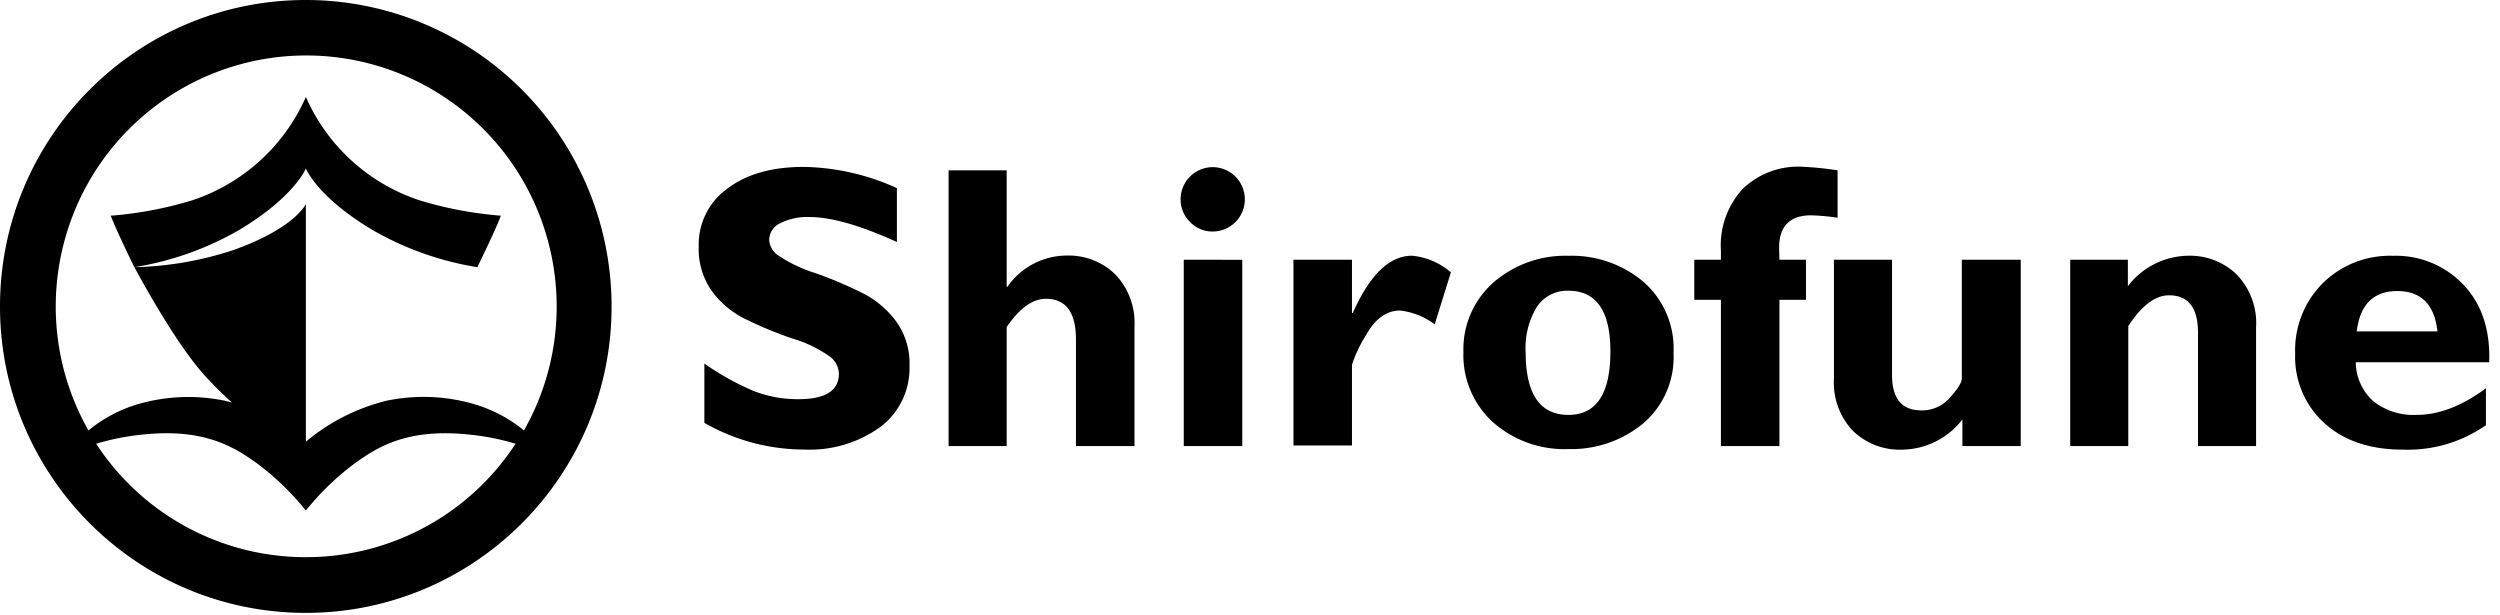 <?xml version="1.0" encoding="utf-8"?>
<svg xmlns="http://www.w3.org/2000/svg" height="48" viewBox="0 0 195 48" width="195">
  <title>logo_sf_w</title>
  <path d="M23.852 0C10.679 0 0 10.702 0 23.903c0 13.2 10.679 23.902 23.852 23.902s23.852-10.701 23.852-23.902c0-6.34-2.513-12.42-6.986-16.902A23.826 23.826 0 0 0 23.852 0zm0 43.46a19.505 19.505 0 0 1-16.35-8.848 19.04 19.04 0 0 1 3.884-.74c4.725-.454 7.042 1.123 8.634 2.251a20.907 20.907 0 0 1 3.838 3.698 20.907 20.907 0 0 1 3.839-3.698c1.592-1.128 3.883-2.705 8.634-2.25 1.317.11 2.619.358 3.884.739a19.505 19.505 0 0 1-16.363 8.847zM36.94 31.51a14.069 14.069 0 0 0-6.822-.246 15.587 15.587 0 0 0-6.26 3.191V15.911s-.841 1.881-5.657 3.594a26.436 26.436 0 0 1-7.715 1.336s2.951 5.578 5.327 8.27c.714.81 1.477 1.575 2.285 2.29l-.492-.13a14.069 14.069 0 0 0-6.822.247A10.996 10.996 0 0 0 6.9 33.574c-4.667-8.23-2.788-18.628 4.462-24.696a19.503 19.503 0 0 1 25.045 0c7.25 6.068 9.128 16.466 4.462 24.696a10.996 10.996 0 0 0-3.93-2.063zM18.583 17.98a23.967 23.967 0 0 1-8.104 2.86s-1.404-2.854-1.838-4.015a29.886 29.886 0 0 0 6.285-1.18 14.735 14.735 0 0 0 8.88-7.965l.052-.124.052.123a14.722 14.722 0 0 0 8.874 7.965 29.893 29.893 0 0 0 6.285 1.18c-.433 1.162-1.838 4.016-1.838 4.016a23.967 23.967 0 0 1-8.104-2.86c-4.388-2.595-5.269-4.84-5.269-4.84s-.886 2.232-5.275 4.84zm51.374-3.308v4.204c-2.848-1.298-5.118-1.946-6.81-1.946a4.665 4.665 0 0 0-2.297.486c-.511.23-.844.736-.854 1.298.033.465.27.893.647 1.167.92.628 1.931 1.111 2.997 1.434a32.443 32.443 0 0 1 3.812 1.634 7.396 7.396 0 0 1 2.453 2.128 5.58 5.58 0 0 1 1.036 3.464 5.726 5.726 0 0 1-2.265 4.754 9.417 9.417 0 0 1-5.968 1.77 15.755 15.755 0 0 1-7.767-2.081v-4.625a21.01 21.01 0 0 0 3.818 2.127 9.43 9.43 0 0 0 3.522.65c2.101 0 3.152-.662 3.152-1.986a1.753 1.753 0 0 0-.647-1.297 9.978 9.978 0 0 0-3.036-1.466 30.62 30.62 0 0 1-3.813-1.602 7.176 7.176 0 0 1-2.414-2.082 5.717 5.717 0 0 1-1.023-3.51 5.362 5.362 0 0 1 2.227-4.475c1.484-1.133 3.472-1.7 5.961-1.7 2.51.046 4.985.609 7.27 1.654zm8.563-1.388v9.081h.059a5.68 5.68 0 0 1 4.596-2.432 5.217 5.217 0 0 1 3.818 1.472 5.475 5.475 0 0 1 1.496 4.093v9.296h-4.564v-8.31c0-2.119-.783-3.178-2.35-3.178-1.035 0-2.053.735-3.054 2.205v9.283H73.99v-21.51h4.53zm13.567 2.251a2.508 2.508 0 0 1 2.514-2.497 2.508 2.508 0 0 1 2.496 2.514 2.508 2.508 0 0 1-2.505 2.506 2.386 2.386 0 0 1-1.767-.746 2.442 2.442 0 0 1-.738-1.777zm4.81 4.729v14.53h-4.564V20.257l4.564.007zm8.557-.007v4.158h.064c1.32-2.98 2.861-4.47 4.622-4.47a5.433 5.433 0 0 1 3.03 1.298l-1.263 4.054a5.58 5.58 0 0 0-2.706-1.076c-1.057 0-1.946.648-2.666 1.945a9.98 9.98 0 0 0-1.081 2.29v6.292h-4.564v-14.49h4.564zm16.881-.305a8.668 8.668 0 0 1 5.825 2.005 6.902 6.902 0 0 1 2.375 5.578 6.778 6.778 0 0 1-2.433 5.546 8.784 8.784 0 0 1-5.748 1.946 8.404 8.404 0 0 1-5.91-2.102 7.065 7.065 0 0 1-2.297-5.461 6.947 6.947 0 0 1 2.362-5.449 8.546 8.546 0 0 1 5.826-2.063zm0 12.41c2.183 0 3.275-1.65 3.275-4.95 0-3.157-1.092-4.735-3.275-4.735a2.84 2.84 0 0 0-2.454 1.252 6.146 6.146 0 0 0-.88 3.58c.013 3.235 1.124 4.852 3.334 4.852zm16.46-12.105h2.071v3.127h-2.071v11.41h-4.564v-11.41h-2.077v-3.127h2.077v-.72a6.495 6.495 0 0 1 1.696-4.8 6.245 6.245 0 0 1 4.641-1.732c.926.044 1.848.137 2.764.28v3.697a18.197 18.197 0 0 0-2.045-.188c-1.679 0-2.518.847-2.518 2.542l.026.921zm14.272 14.537v-2.076a6.022 6.022 0 0 1-4.686 2.354 5.224 5.224 0 0 1-3.845-1.459 5.442 5.442 0 0 1-1.489-4.054v-9.302h4.531v8.984c0 1.847.764 2.77 2.292 2.77a2.878 2.878 0 0 0 2.24-1.012c.608-.675.912-1.17.912-1.485v-9.257h4.595v14.537h-4.55zm12.907-14.537v2.063a6.035 6.035 0 0 1 4.718-2.374 5.25 5.25 0 0 1 3.767 1.46 5.475 5.475 0 0 1 1.515 4.144v9.244h-4.53v-8.848c0-1.942-.754-2.912-2.26-2.912-1.074 0-2.134.8-3.178 2.4v9.36h-4.53V20.257h4.498zm27.929 10.028v2.88a10.65 10.65 0 0 1-6.472 1.907c-2.555 0-4.594-.685-6.117-2.056a6.974 6.974 0 0 1-2.291-5.448 7.39 7.39 0 0 1 2.149-5.475 7.448 7.448 0 0 1 5.482-2.14 7.242 7.242 0 0 1 5.495 2.257c1.429 1.505 2.098 3.52 2.007 6.045h-10.408a4.168 4.168 0 0 0 1.372 3.042 5.06 5.06 0 0 0 3.379 1.064c1.73 0 3.532-.692 5.404-2.076zm-10.078-4.436h6.298c-.233-2.098-1.277-3.146-3.132-3.146-1.856 0-2.911 1.048-3.166 3.146z"/>
</svg>